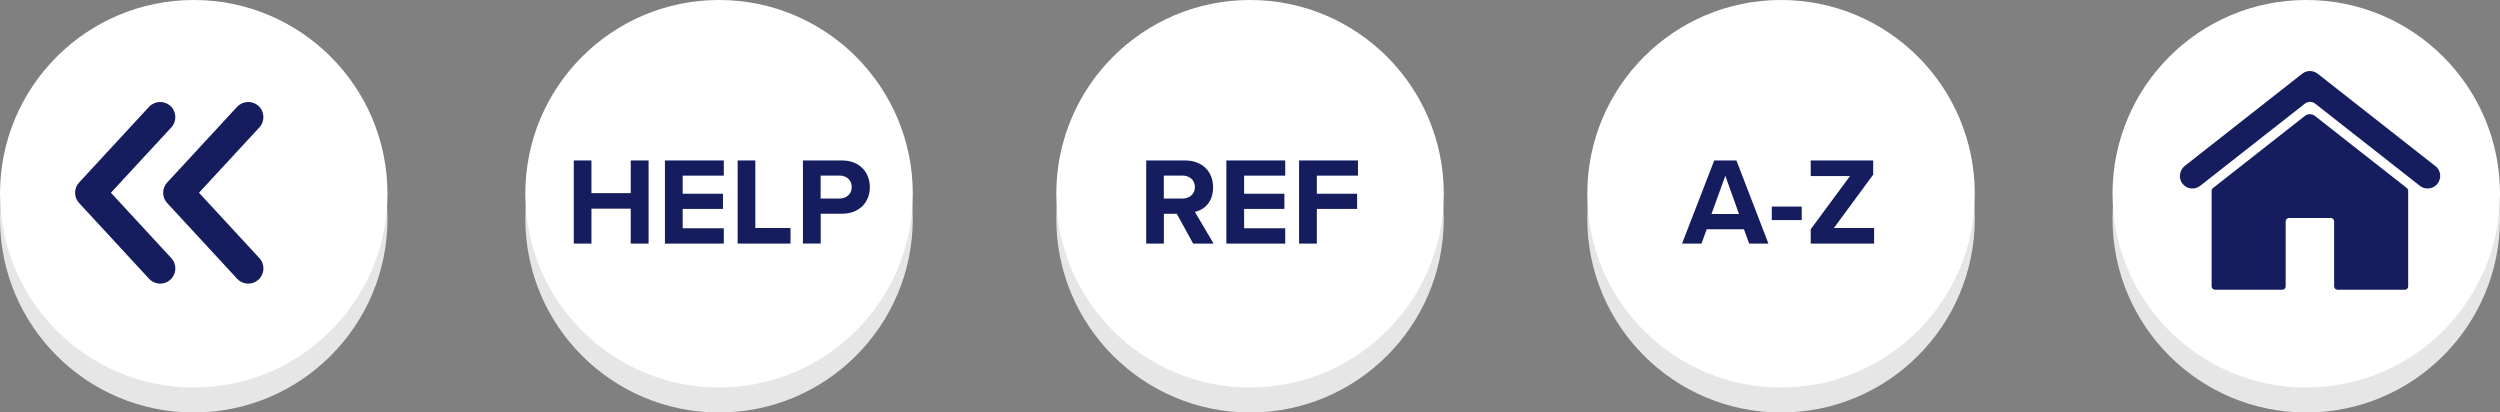 <?xml version="1.0" encoding="UTF-8"?><svg id="image" xmlns="http://www.w3.org/2000/svg" viewBox="0 0 299.77 49.46"><rect x="0" y="0" width="299.77" height="49.46" fill="#808080" stroke="none"/><defs><style>.cls-1{fill:#151d5e;}.cls-1,.cls-2,.cls-3{stroke-width:0px;}.cls-2{fill:#fff;}.cls-3{fill:#e6e6e6;}</style></defs><circle class="cls-3" cx="276.54" cy="26.23" r="23.23"/><circle class="cls-2" cx="276.54" cy="23.23" r="23.23"/><path class="cls-1" d="m292.01,19.91l-14.1-11.07c-.55-.43-1.32-.43-1.86,0l-14.05,11.03c-.65.51-.82,1.46-.33,2.12.51.69,1.48.82,2.15.29l12.55-9.85c.36-.29.88-.29,1.24,0l12.55,9.85c.28.22.6.32.93.32.45,0,.89-.2,1.19-.58.51-.66.4-1.6-.26-2.12Z"/><path class="cls-1" d="m276.36,13.91l-11.02,8.65c-.1.08-.15.19-.15.32v11.46c0,.22.18.4.4.4h8.08c.22,0,.4-.18.4-.4v-7.8c0-.22.18-.4.4-.4h5.01c.22,0,.4.18.4.4v7.8c0,.22.18.4.4.4h8.08c.22,0,.4-.18.4-.4v-11.46c0-.12-.06-.24-.15-.32l-11.02-8.65c-.36-.29-.88-.29-1.24,0Z"/><circle class="cls-3" cx="23.23" cy="26.23" r="23.23"/><circle class="cls-3" cx="86.22" cy="26.23" r="23.23"/><circle class="cls-3" cx="149.89" cy="26.23" r="23.23"/><circle class="cls-3" cx="213.56" cy="26.23" r="23.23"/><circle class="cls-2" cx="23.23" cy="23.23" r="23.23"/><circle class="cls-2" cx="86.22" cy="23.23" r="23.23"/><circle class="cls-2" cx="149.89" cy="23.23" r="23.23"/><circle class="cls-2" cx="213.56" cy="23.23" r="23.23"/><path class="cls-1" d="m20.44,12.71c-.74-.68-1.89-.63-2.57.1l-8.38,9.07c-.65.7-.65,1.77,0,2.47l8.38,9.07c.36.39.85.59,1.34.59.44,0,.89-.16,1.23-.48.74-.68.79-1.84.1-2.58l-7.24-7.84,7.24-7.83c.68-.74.64-1.89-.1-2.58Z"/><path class="cls-1" d="m31,12.71c-.74-.68-1.89-.63-2.57.1l-8.38,9.07c-.65.7-.65,1.77,0,2.47l8.38,9.07c.36.39.85.59,1.34.59.44,0,.89-.16,1.23-.48.74-.68.79-1.84.1-2.58l-7.24-7.84,7.24-7.83c.68-.74.64-1.89-.1-2.58Z"/><path class="cls-1" d="m75.63,29.21v-4.19h-4.71v4.19h-2.12v-9.97h2.12v3.92h4.71v-3.92h2.14v9.97h-2.14Z"/><path class="cls-1" d="m79.73,29.21v-9.97h7.06v1.82h-4.93v2.17h4.83v1.82h-4.83v2.32h4.93v1.84h-7.06Z"/><path class="cls-1" d="m88.45,29.21v-9.97h2.12v8.1h4.22v1.87h-6.34Z"/><path class="cls-1" d="m96.28,29.21v-9.97h4.67c2.17,0,3.35,1.46,3.35,3.21s-1.2,3.18-3.35,3.18h-2.54v3.57h-2.12Zm4.38-8.15h-2.26v2.75h2.26c.84,0,1.47-.54,1.47-1.38s-.63-1.38-1.47-1.38Z"/><path class="cls-1" d="m143.07,29.21l-1.96-3.57h-1.55v3.57h-2.12v-9.97h4.67c2.08,0,3.35,1.36,3.35,3.21s-1.11,2.71-2.18,2.96l2.24,3.8h-2.44Zm-1.29-8.15h-2.23v2.75h2.23c.85,0,1.5-.54,1.5-1.38s-.64-1.38-1.5-1.38Z"/><path class="cls-1" d="m147.05,29.21v-9.97h7.06v1.82h-4.93v2.17h4.83v1.82h-4.83v2.32h4.93v1.84h-7.06Z"/><path class="cls-1" d="m155.77,29.21v-9.97h7.06v1.82h-4.93v2.17h4.83v1.82h-4.83v4.16h-2.12Z"/><path class="cls-1" d="m209.74,29.21l-.63-1.72h-4.46l-.63,1.72h-2.33l3.86-9.97h2.66l3.84,9.97h-2.32Zm-2.86-8.13l-1.66,4.58h3.3l-1.64-4.58Z"/><path class="cls-1" d="m212.45,26.39v-1.62h3.59v1.62h-3.59Z"/><path class="cls-1" d="m217.12,29.21v-1.72l4.71-6.38h-4.71v-1.87h7.49v1.7l-4.71,6.4h4.82v1.87h-7.6Z"/></svg>